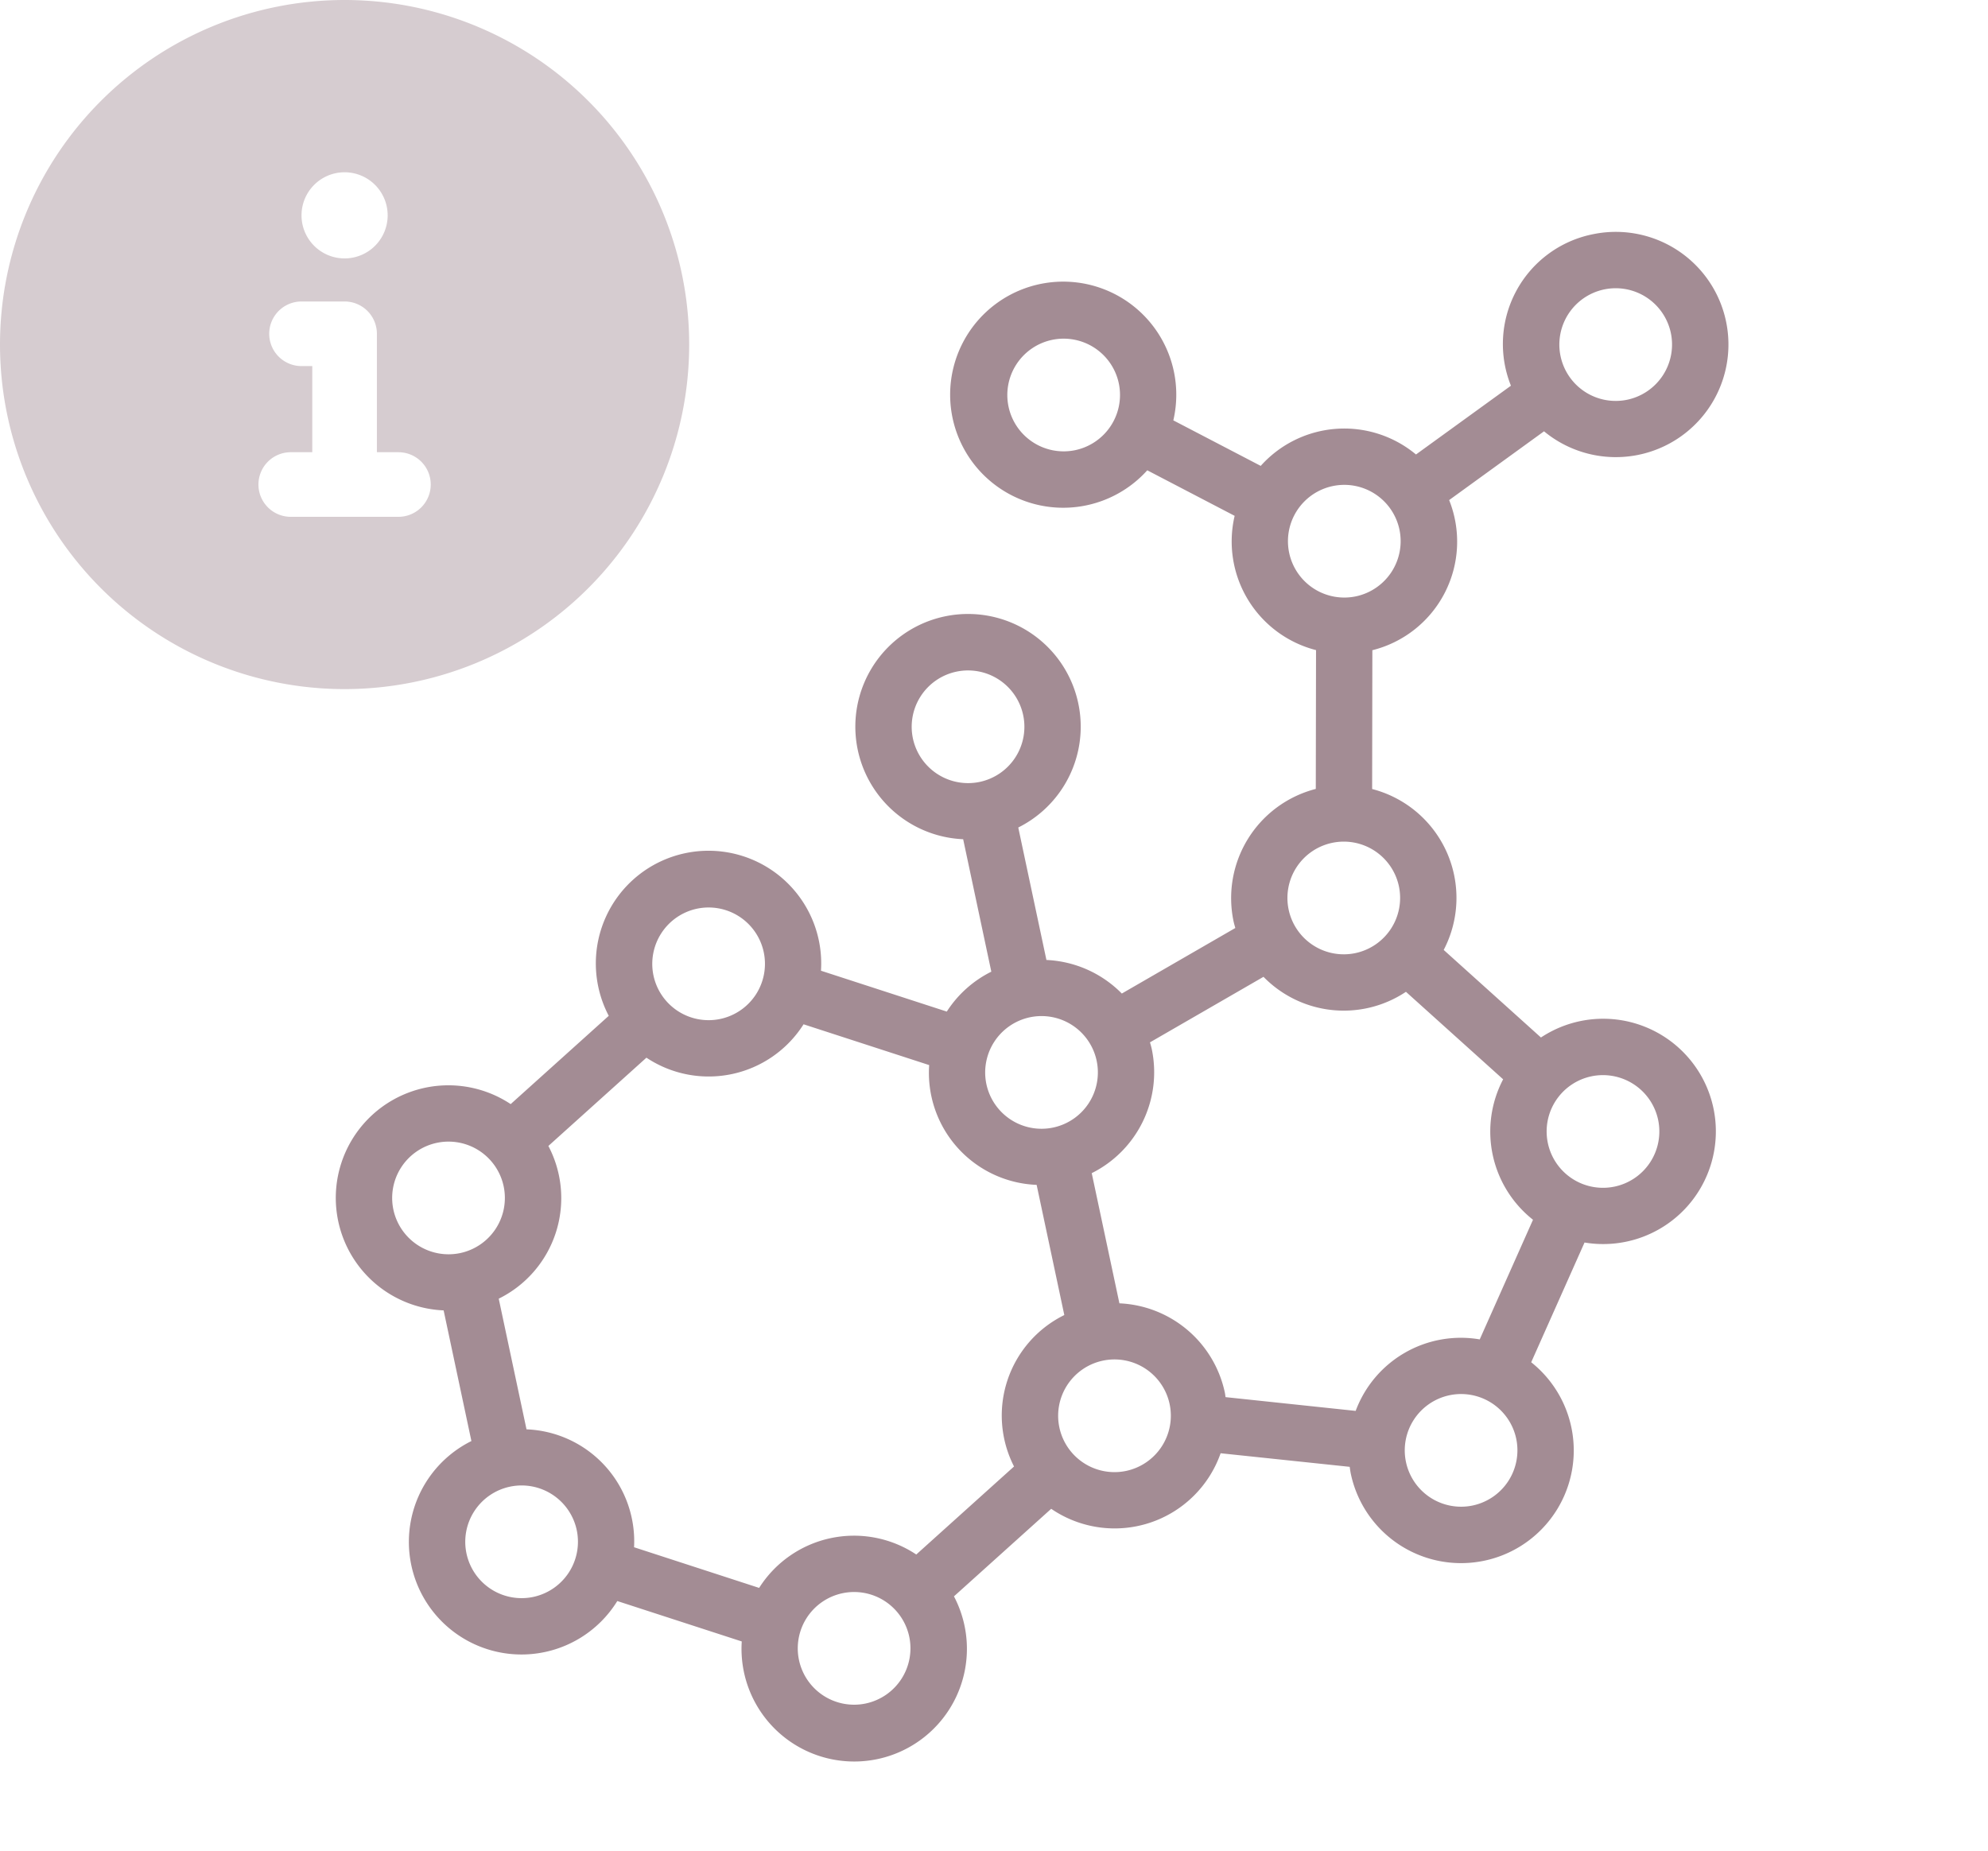 <svg viewBox="0 0 184.613 171.948" height="171.948" width="184.613" xmlns="http://www.w3.org/2000/svg"><g transform="translate(-1068 -214.823)"><path opacity="0.438" fill="#a38c94" transform="translate(1068 270.823)" d="M32-56A32,32,0,0,0,0-24,32,32,0,0,0,32,8,32,32,0,0,0,64-24,32,32,0,0,0,32-56Zm0,16a4,4,0,0,1,4,4,4,4,0,0,1-4,4,4,4,0,0,1-4-4A4,4,0,0,1,32-40ZM37-8H27a3,3,0,0,1-3-3,3,3,0,0,1,3-3h2v-8H28a3,3,0,0,1-3-3,3,3,0,0,1,3-3h4a3,3,0,0,1,3,3v11h2a3,3,0,0,1,3,3A3,3,0,0,1,37-8Z"></path><path stroke-width="1" stroke-miterlimit="10" stroke="rgba(0,0,0,0)" fill="#a38c94" transform="translate(1084.543 258.288) rotate(-12)" d="M132.963,6.078a10.4,10.4,0,0,0-10.311,12.179L112.7,22.672A10.411,10.411,0,0,0,98.376,20.71l-7.059-5.823a10.5,10.5,0,1,0-3.331,4.034l7.057,5.824a10.417,10.417,0,0,0,4.8,13.769L97.14,51.12A10.47,10.47,0,0,0,87.114,61.562c0,.217.019.428.031.639L75.57,65.964a10.483,10.483,0,0,0-6.2-4.506V48.881a10.465,10.465,0,1,0-5.231,0V61.458a10.434,10.434,0,0,0-4.816,2.765L48.684,58.082a10.465,10.465,0,1,0-20.148,0L17.923,64.208A10.457,10.457,0,1,0,7.849,81.654V94.06a10.457,10.457,0,1,0,10.163,17.351l10.524,6.074a10.466,10.466,0,1,0,20.146,0l10.524-6.076a10.43,10.43,0,0,0,16.462-1.775l11.462,3.725c-.014.217-.033.434-.033.656a10.465,10.465,0,1,0,18.539-6.651l7.157-9.849a10.463,10.463,0,1,0,0-19.466l-7.143-9.832a10.444,10.444,0,0,0-3.393-16l2.7-12.606a10.393,10.393,0,0,0,9.874-12.156l9.947-4.416a10.46,10.46,0,1,0,8.189-16.96M81.848,15.7a5.233,5.233,0,1,1,5.231-5.233A5.24,5.24,0,0,1,81.848,15.7M61.52,38.76a5.233,5.233,0,1,1,5.233,5.234A5.24,5.24,0,0,1,61.52,38.76m5.233,27.586a5.233,5.233,0,1,1-5.233,5.233,5.239,5.239,0,0,1,5.233-5.233M38.61,50.053a5.233,5.233,0,1,1-5.233,5.233,5.24,5.24,0,0,1,5.233-5.233M5.231,71.534a5.233,5.233,0,1,1,5.233,5.233,5.24,5.24,0,0,1-5.233-5.233m5.233,37.881a5.233,5.233,0,1,1,5.233-5.233,5.24,5.24,0,0,1-5.233,5.233m28.145,16.1a5.233,5.233,0,1,1,5.233-5.233,5.239,5.239,0,0,1-5.233,5.233m7.458-12.559a10.431,10.431,0,0,0-14.918,0l-10.576-6.109A10.409,10.409,0,0,0,13.08,94.06V81.654a10.411,10.411,0,0,0,7.458-12.916L31.15,62.612a10.432,10.432,0,0,0,14.918,0L56.69,68.743A10.413,10.413,0,0,0,64.138,81.7V94.06a10.4,10.4,0,0,0-7.491,12.787Zm20.685-3.542a5.233,5.233,0,1,1,5.233-5.233,5.24,5.24,0,0,1-5.233,5.233M77.2,104.631c.007-.15.023-.3.023-.45A10.475,10.475,0,0,0,69.369,94.06V81.7a10.475,10.475,0,0,0,7.849-10.119c0-.217-.019-.428-.031-.64l11.575-3.761a10.413,10.413,0,0,0,12.65,4.112l7.139,9.826a10.44,10.44,0,0,0,0,13.335l-7.148,9.84a10.419,10.419,0,0,0-12.65,4.1Zm20.366,14.616a5.232,5.232,0,1,1,5.233-5.231,5.238,5.238,0,0,1-5.233,5.231m24.281-31.464a5.233,5.233,0,1,1-5.233-5.233,5.24,5.24,0,0,1,5.233,5.233M97.577,66.8a5.233,5.233,0,1,1,5.233-5.234A5.239,5.239,0,0,1,97.577,66.8m6.939-32.4a5.233,5.233,0,1,1,5.231-5.233,5.239,5.239,0,0,1-5.231,5.233m28.447-12.623a5.233,5.233,0,1,1,5.233-5.233,5.24,5.24,0,0,1-5.233,5.233"></path></g></svg>